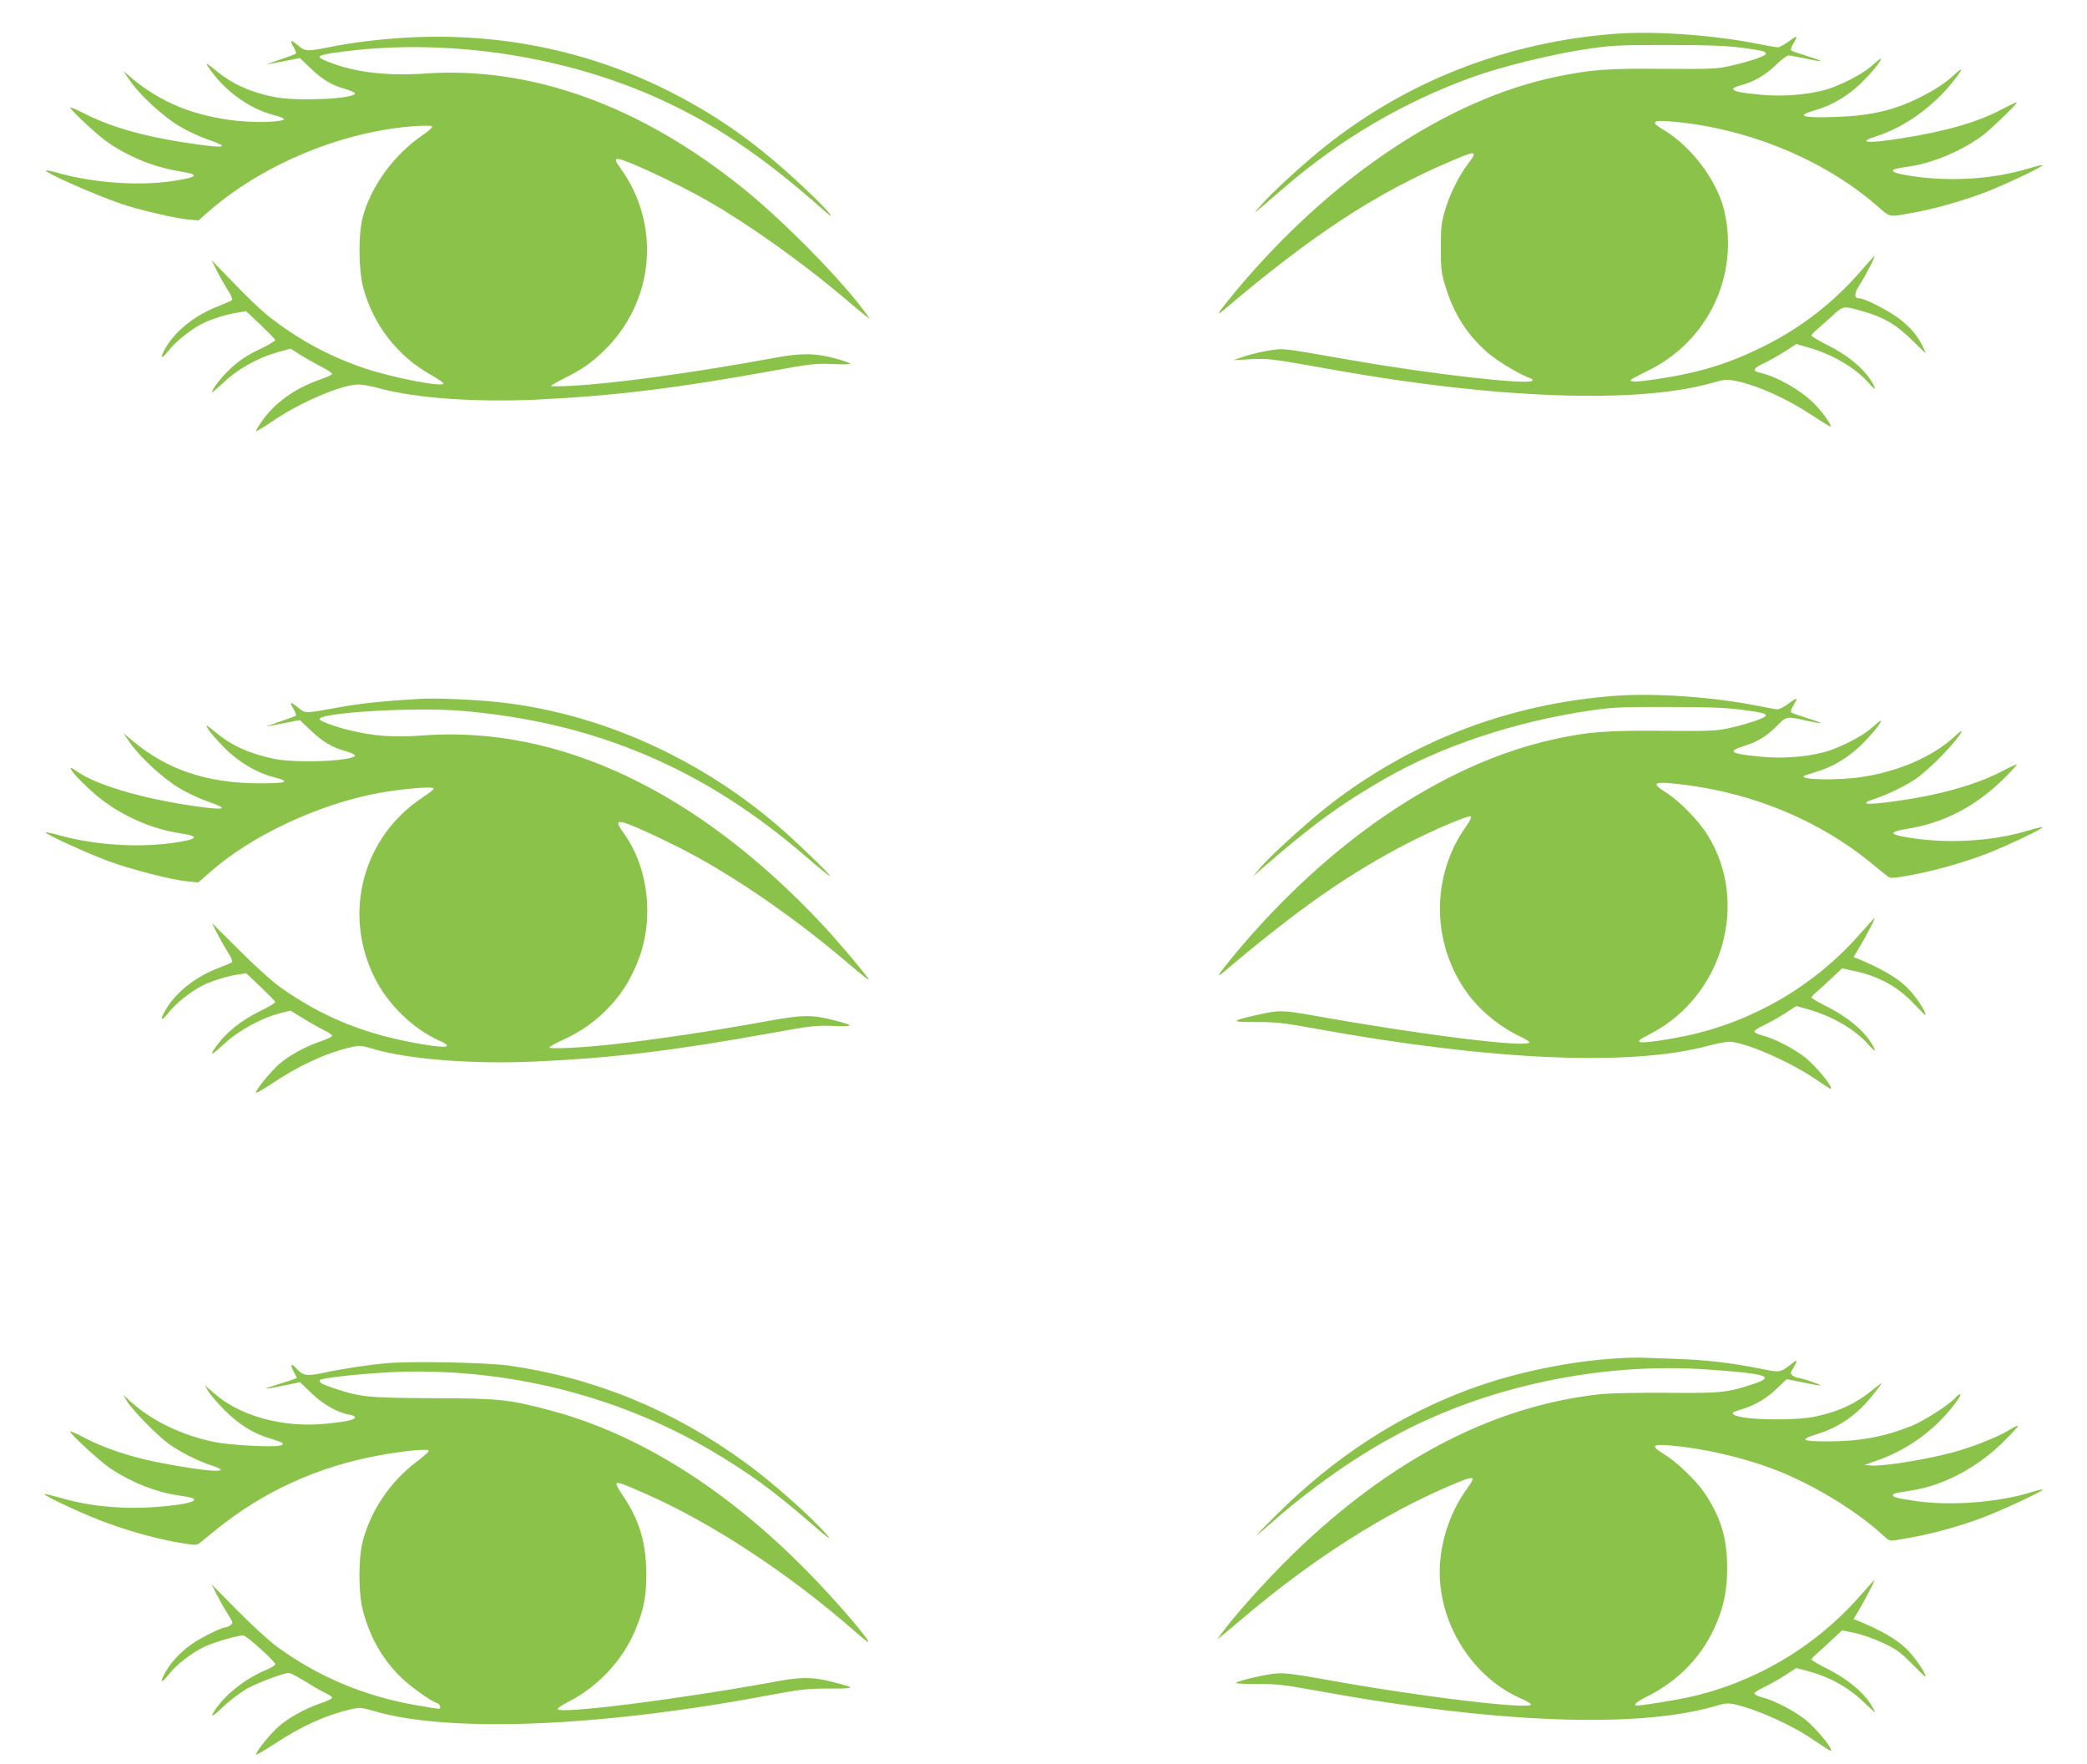 <?xml version="1.0" standalone="no"?>
<!DOCTYPE svg PUBLIC "-//W3C//DTD SVG 20010904//EN"
 "http://www.w3.org/TR/2001/REC-SVG-20010904/DTD/svg10.dtd">
<svg version="1.0" xmlns="http://www.w3.org/2000/svg"
 width="1280pt" height="1082pt" viewBox="0 0 1280 1082"
 preserveAspectRatio="xMidYMid meet">
<g transform="translate(0,1082) scale(0.1,-0.1)"
fill="#8bc34a" stroke="none">
<path d="M9910 10613 c-662 -49 -1276 -287 -1784 -692 -123 -97 -328 -285
-389 -356 -59 -68 -74 -79 134 100 347 300 735 528 1154 680 179 65 479 139
692 172 166 25 200 27 508 27 257 0 358 -4 459 -17 131 -18 146 -22 146 -37 0
-13 -92 -45 -205 -71 -95 -22 -115 -23 -422 -21 -339 3 -439 -4 -650 -47 -675
-138 -1398 -622 -1985 -1330 -95 -115 -115 -147 -66 -105 549 466 935 719
1402 918 149 64 161 62 101 -17 -56 -74 -112 -184 -141 -282 -24 -80 -27 -106
-27 -235 0 -128 3 -155 27 -233 52 -172 136 -304 265 -414 62 -52 195 -132
262 -155 8 -3 11 -9 7 -13 -25 -27 -617 40 -1103 125 -454 79 -417 74 -508 61
-45 -7 -113 -23 -152 -36 l-70 -24 105 6 c112 5 124 4 515 -66 991 -177 1854
-208 2305 -82 88 25 100 26 155 15 139 -29 318 -110 480 -218 54 -36 100 -64
102 -62 9 8 -51 92 -102 142 -83 83 -229 166 -334 189 -46 10 -38 27 27 57 31
15 89 47 128 72 l71 46 73 -21 c148 -41 294 -127 375 -222 42 -49 46 -38 7 24
-48 74 -145 154 -259 210 -57 29 -103 56 -103 61 0 5 15 21 32 36 18 15 61 53
95 84 70 65 66 64 198 26 119 -34 201 -83 293 -175 45 -45 82 -80 82 -77 0 3
-10 24 -21 47 -33 65 -84 123 -154 172 -64 46 -201 115 -228 115 -35 0 -37 26
-7 74 44 69 105 186 96 186 -1 0 -42 -44 -89 -99 -166 -190 -364 -343 -592
-456 -214 -106 -392 -161 -654 -200 -111 -17 -161 -19 -161 -7 0 4 49 30 108
59 368 180 560 583 467 982 -44 184 -202 394 -374 496 -78 46 -69 59 37 51
464 -36 942 -230 1270 -515 88 -76 74 -72 202 -50 138 23 327 76 470 131 118
46 354 157 347 165 -3 2 -43 -7 -88 -21 -234 -71 -525 -84 -776 -35 -29 6 -53
15 -53 20 0 12 6 14 105 29 146 22 325 99 450 193 47 36 205 188 205 199 0 3
-42 -16 -93 -43 -155 -81 -348 -136 -627 -179 -201 -32 -264 -24 -140 15 176
56 360 191 481 351 51 66 49 76 -3 27 -58 -53 -119 -93 -208 -138 -159 -80
-301 -114 -516 -122 -212 -8 -256 6 -129 42 96 27 194 84 274 160 67 64 141
155 125 155 -3 0 -29 -21 -57 -46 -58 -52 -203 -125 -293 -148 -114 -29 -258
-39 -383 -27 -129 12 -171 21 -171 36 0 6 21 15 46 22 77 19 150 61 214 123
34 33 70 60 79 60 9 0 57 -9 106 -19 49 -11 91 -18 93 -16 2 2 -36 16 -84 31
-49 15 -93 30 -98 35 -5 4 1 23 13 42 31 51 26 53 -28 13 -27 -20 -57 -36 -67
-36 -11 0 -63 9 -117 20 -274 55 -634 81 -877 63z"/>
<path d="M2490 10589 c-170 -10 -333 -30 -480 -60 -126 -25 -140 -24 -180 11
-47 39 -56 37 -31 -6 12 -20 19 -39 16 -43 -4 -3 -50 -21 -103 -38 -53 -18
-86 -31 -72 -28 14 3 64 13 112 22 l87 17 63 -60 c76 -73 133 -107 216 -130
34 -10 61 -22 59 -28 -11 -33 -354 -48 -489 -22 -149 29 -263 80 -365 164 -55
45 -64 51 -49 27 93 -144 249 -260 403 -300 94 -25 87 -35 -29 -42 -46 -3
-132 0 -193 6 -262 28 -466 111 -645 260 l-54 46 44 -64 c63 -89 202 -217 302
-276 47 -28 124 -64 171 -80 138 -47 115 -56 -75 -29 -288 40 -507 100 -671
183 -53 27 -97 46 -97 42 0 -13 153 -156 216 -203 130 -95 297 -164 463 -190
121 -19 106 -35 -54 -59 -204 -30 -472 -11 -683 46 -47 14 -88 22 -90 20 -13
-12 316 -157 473 -209 111 -36 317 -84 396 -92 l66 -6 49 43 c336 299 834 506
1286 536 69 4 98 3 98 -5 0 -6 -26 -29 -57 -50 -177 -121 -319 -315 -369 -507
-27 -104 -25 -322 4 -430 62 -229 213 -423 420 -537 39 -22 72 -45 72 -50 0
-25 -305 34 -483 93 -218 73 -418 182 -599 327 -42 34 -136 124 -208 200
l-133 137 33 -65 c18 -36 48 -89 67 -119 19 -29 31 -57 26 -61 -4 -5 -42 -21
-84 -38 -141 -54 -261 -149 -323 -255 -39 -67 -28 -76 19 -16 44 56 135 128
205 164 55 28 158 60 223 69 l47 7 88 -83 c48 -46 88 -87 90 -93 1 -5 -33 -26
-75 -47 -97 -45 -150 -80 -215 -144 -46 -44 -98 -113 -98 -130 0 -3 34 25 75
64 87 81 211 150 329 182 l78 22 56 -36 c32 -20 90 -53 130 -74 40 -20 71 -41
69 -46 -2 -5 -36 -21 -77 -35 -154 -54 -278 -144 -355 -256 -21 -30 -36 -57
-34 -59 2 -3 47 25 99 60 168 115 420 223 525 226 22 1 84 -10 137 -25 219
-59 584 -85 956 -68 478 23 863 70 1457 178 230 42 260 45 369 40 128 -5 130
0 15 33 -123 35 -213 36 -375 6 -487 -90 -979 -158 -1248 -172 -69 -4 -126 -4
-126 -1 0 4 37 25 83 48 107 54 158 89 236 163 315 301 359 778 104 1128 -27
37 -31 49 -20 53 26 11 358 -143 563 -260 244 -140 570 -372 818 -581 70 -60
138 -116 149 -124 l22 -15 -22 30 c-141 198 -505 569 -758 772 -630 507 -1296
747 -1949 702 -237 -16 -433 8 -593 72 -81 32 -73 40 57 58 633 89 1345 -10
1935 -268 363 -160 666 -362 1049 -702 82 -73 34 -10 -66 86 -285 275 -515
448 -803 603 -517 279 -1094 406 -1695 371z"/>
<path d="M9910 6553 c-665 -49 -1274 -286 -1786 -693 -124 -99 -345 -301 -395
-362 l-44 -53 55 48 c304 265 481 394 752 550 351 202 799 351 1258 419 137
20 193 23 480 22 249 0 355 -4 454 -17 130 -18 146 -22 146 -36 0 -13 -103
-48 -210 -73 -89 -21 -115 -22 -418 -20 -352 3 -466 -6 -681 -54 -673 -151
-1374 -625 -1953 -1323 -95 -115 -115 -147 -66 -105 459 389 772 608 1142 798
161 82 367 169 377 159 5 -5 -7 -31 -27 -58 -217 -303 -217 -714 1 -1020 79
-111 204 -214 333 -274 29 -14 52 -28 52 -33 0 -37 -663 45 -1319 163 -198 35
-217 35 -353 4 -164 -37 -164 -44 -3 -43 122 0 169 -5 365 -41 1080 -196 1932
-233 2410 -104 52 14 111 25 130 24 98 -5 358 -118 517 -224 104 -70 103 -70
103 -59 0 22 -97 136 -154 183 -68 55 -195 121 -268 139 -27 7 -48 17 -48 24
0 6 26 23 58 38 31 15 89 47 128 72 l71 46 72 -20 c149 -42 288 -123 370 -216
48 -54 53 -47 13 17 -47 73 -144 153 -258 211 -57 28 -104 56 -104 61 0 4 15
20 33 35 17 15 60 53 93 85 l62 58 70 -15 c153 -32 273 -97 373 -205 38 -40
69 -70 69 -67 0 27 -64 122 -117 173 -58 57 -164 118 -296 172 l-29 11 23 38
c59 98 113 202 105 202 -1 0 -43 -46 -93 -103 -274 -311 -646 -529 -1050 -617
-134 -29 -286 -50 -296 -40 -10 9 -6 12 72 53 438 231 601 802 345 1214 -55
90 -175 212 -257 263 -100 63 -75 71 130 45 422 -56 816 -222 1127 -476 43
-35 88 -72 100 -81 20 -16 27 -16 131 2 148 26 340 80 482 135 127 50 347 154
340 162 -3 2 -43 -7 -88 -21 -233 -70 -529 -84 -777 -35 -32 6 -52 15 -49 22
2 6 37 17 79 23 225 35 418 134 591 302 48 47 87 89 87 93 0 4 -42 -15 -93
-42 -158 -82 -383 -146 -655 -183 -187 -26 -230 -19 -112 19 67 22 179 77 240
118 25 17 83 67 128 111 115 111 212 244 110 149 -136 -124 -339 -213 -568
-248 -149 -23 -396 -18 -354 8 5 2 36 12 69 22 97 27 194 84 274 160 67 64
141 155 125 155 -3 0 -29 -21 -57 -46 -58 -52 -203 -125 -293 -148 -113 -29
-253 -39 -381 -27 -193 18 -214 32 -103 67 81 25 140 62 201 125 54 56 58 57
179 29 46 -10 86 -17 88 -15 2 2 -36 16 -84 31 -49 15 -93 30 -98 35 -5 4 1
23 13 42 31 51 26 53 -28 13 -27 -20 -57 -36 -67 -36 -11 0 -63 9 -117 20
-274 55 -634 81 -877 63z"/>
<path d="M2575 6534 c-208 -12 -365 -28 -484 -50 -226 -41 -216 -41 -261 -5
-50 40 -57 39 -31 -5 12 -20 19 -39 16 -43 -4 -3 -50 -21 -103 -38 -53 -18
-86 -31 -72 -28 14 3 64 13 112 22 l87 17 63 -60 c76 -73 133 -107 216 -130
34 -10 61 -22 59 -28 -11 -34 -360 -48 -495 -20 -153 32 -257 79 -358 161 -63
52 -66 54 -48 22 11 -18 55 -69 99 -114 88 -88 194 -152 300 -180 113 -29 87
-40 -93 -39 -316 2 -559 84 -772 263 l-54 46 44 -64 c63 -89 202 -217 302
-276 47 -28 124 -64 171 -80 136 -47 113 -56 -72 -30 -328 47 -612 130 -732
216 -103 73 39 -87 156 -176 138 -106 314 -181 483 -206 124 -19 107 -37 -58
-60 -211 -28 -469 -11 -678 46 -47 14 -88 22 -91 20 -8 -9 262 -132 389 -178
143 -52 384 -113 481 -123 l65 -6 70 61 c250 223 664 418 1030 486 150 28 344
44 344 29 0 -6 -30 -30 -67 -54 -367 -241 -493 -710 -296 -1105 82 -166 237
-316 401 -389 94 -43 33 -47 -160 -11 -314 58 -562 160 -813 336 -55 39 -155
129 -257 231 l-168 167 31 -62 c18 -34 47 -86 66 -116 19 -29 31 -57 26 -62
-4 -4 -39 -19 -78 -34 -143 -53 -266 -150 -329 -258 -39 -67 -28 -77 19 -16
44 56 135 128 205 164 55 28 158 60 223 69 l47 7 88 -83 c48 -46 88 -87 90
-93 1 -5 -39 -30 -89 -54 -122 -59 -219 -138 -282 -231 -34 -49 -15 -40 59 29
86 80 230 159 342 187 l64 16 81 -50 c45 -28 103 -60 130 -73 26 -13 46 -27
44 -33 -2 -5 -33 -20 -69 -32 -95 -32 -195 -87 -257 -141 -52 -46 -141 -155
-141 -174 0 -5 39 17 88 49 171 115 336 192 488 228 60 14 67 13 147 -10 219
-64 613 -94 995 -76 473 21 857 68 1457 177 226 41 261 45 368 41 133 -5 131
2 -10 38 -124 31 -184 30 -383 -6 -328 -60 -699 -116 -965 -145 -187 -21 -385
-30 -385 -19 0 5 35 25 78 44 113 51 212 121 289 205 78 84 120 151 168 262
110 257 78 585 -80 804 -43 60 -44 73 -6 66 35 -7 192 -77 342 -153 302 -151
680 -408 1003 -680 142 -121 178 -148 160 -124 -42 59 -199 244 -286 336 -765
814 -1611 1214 -2439 1154 -182 -14 -306 -5 -454 31 -91 22 -185 57 -185 69 0
40 586 74 865 51 420 -35 789 -124 1140 -273 346 -147 667 -352 988 -630 75
-65 137 -115 137 -110 0 10 -163 169 -280 273 -499 443 -1127 726 -1755 793
-151 16 -383 26 -480 20z"/>
<path d="M9990 2493 c-315 -11 -680 -83 -977 -193 -439 -163 -828 -416 -1183
-769 -154 -153 -157 -160 -20 -40 226 199 490 385 737 519 564 308 1277 459
1938 410 352 -25 405 -42 272 -87 -164 -54 -199 -58 -527 -55 -174 1 -350 -2
-410 -8 -631 -67 -1240 -373 -1822 -916 -174 -162 -400 -409 -504 -549 l-29
-40 31 25 c17 14 89 73 158 132 404 339 827 609 1226 781 170 73 179 72 114
-18 -103 -143 -164 -332 -164 -506 0 -329 207 -650 501 -777 32 -14 59 -30 59
-35 0 -35 -711 51 -1275 155 -168 30 -235 39 -285 35 -65 -5 -221 -41 -250
-57 -8 -5 45 -8 125 -8 123 1 167 -4 365 -40 1115 -204 1995 -236 2472 -89 35
11 59 12 90 6 144 -32 352 -125 494 -222 103 -69 104 -70 104 -59 0 22 -97
136 -154 183 -68 55 -195 121 -268 139 -27 7 -48 17 -48 24 0 6 26 23 58 38
31 15 89 47 128 72 l71 46 58 -15 c144 -38 256 -99 357 -195 37 -36 68 -63 68
-60 0 4 -13 26 -28 51 -47 73 -144 153 -258 211 -57 28 -104 56 -104 60 0 5
17 23 38 41 20 17 62 56 93 85 l57 53 78 -16 c44 -9 121 -37 173 -61 81 -38
107 -57 178 -129 46 -46 83 -82 83 -79 0 26 -66 121 -118 172 -61 59 -154 113
-295 171 l-29 11 26 43 c31 50 108 197 103 197 -2 0 -44 -46 -94 -103 -274
-311 -646 -529 -1050 -617 -87 -19 -277 -49 -310 -50 -32 0 -7 23 60 56 196
98 341 251 423 445 50 118 68 216 67 354 -2 180 -41 304 -143 455 -48 70 -170
187 -243 231 -83 50 -76 63 26 55 206 -17 438 -69 636 -143 236 -87 520 -259
682 -411 34 -31 41 -34 80 -27 178 27 360 74 527 137 116 43 378 165 371 173
-3 2 -34 -5 -69 -16 -199 -63 -497 -86 -708 -55 -121 18 -142 23 -142 37 0 9
9 12 120 29 199 32 409 146 573 313 43 43 77 81 74 83 -2 2 -30 -11 -62 -31
-69 -41 -227 -103 -340 -133 -165 -44 -422 -85 -495 -80 l-45 3 92 33 c194 71
367 204 482 370 27 39 14 43 -20 6 -38 -42 -189 -138 -265 -169 -167 -67 -318
-95 -517 -95 -159 0 -173 11 -61 45 134 42 244 118 335 233 33 40 59 76 59 78
0 3 -25 -16 -56 -41 -102 -83 -200 -129 -342 -161 -130 -30 -462 -23 -508 10
-15 12 -9 16 52 34 83 26 152 67 220 134 l52 50 102 -21 c57 -12 105 -19 107
-18 4 5 -123 47 -140 47 -7 0 -21 6 -31 13 -17 13 -17 15 3 48 30 49 26 55
-16 21 -66 -51 -66 -51 -191 -25 -176 35 -330 53 -512 59 -91 3 -178 6 -195 7
-16 1 -59 1 -95 0z"/>
<path d="M2375 2460 c-121 -11 -279 -35 -398 -61 -97 -20 -119 -16 -161 30
-30 34 -38 24 -16 -19 l21 -40 -23 -10 c-13 -5 -56 -19 -96 -31 -40 -12 -71
-23 -69 -25 2 -2 49 6 105 18 l102 21 69 -66 c72 -70 164 -122 234 -133 21 -4
36 -11 34 -17 -5 -16 -48 -25 -171 -38 -267 -28 -536 45 -699 191 l-51 45 20
-35 c10 -19 55 -71 99 -116 89 -90 177 -145 284 -177 80 -24 93 -34 56 -43
-43 -11 -301 3 -393 21 -200 39 -390 130 -521 249 l-45 41 20 -34 c29 -52 190
-217 259 -266 71 -51 179 -105 255 -130 171 -55 -24 -43 -338 20 -160 33 -315
85 -430 145 -50 27 -92 45 -92 41 0 -16 188 -188 250 -229 128 -84 273 -142
407 -162 96 -15 103 -17 103 -29 0 -26 -273 -56 -441 -47 -146 7 -258 25 -383
61 -49 14 -91 24 -93 21 -7 -7 218 -113 343 -161 149 -58 332 -110 476 -135
107 -18 114 -18 134 -2 12 9 59 48 105 85 283 229 622 384 993 451 161 30 306
43 306 28 0 -6 -34 -36 -75 -67 -162 -122 -281 -299 -331 -490 -26 -100 -26
-313 0 -415 42 -165 117 -299 229 -411 59 -59 187 -151 227 -164 20 -6 28 -35
11 -35 -5 0 -64 9 -132 21 -319 54 -607 175 -859 359 -47 34 -156 134 -243
222 l-159 161 32 -64 c18 -35 48 -88 67 -118 33 -52 34 -55 17 -68 -10 -7 -23
-13 -30 -13 -21 0 -122 -49 -188 -90 -73 -46 -140 -114 -180 -183 -39 -67 -28
-77 19 -16 49 62 140 132 220 170 59 28 200 69 237 69 19 0 190 -154 196 -176
2 -6 -26 -23 -61 -38 -118 -50 -231 -137 -298 -229 -48 -66 -33 -64 40 6 38
36 100 83 138 106 63 37 231 101 266 101 8 0 53 -24 99 -52 46 -29 102 -62
126 -72 23 -11 41 -24 39 -29 -1 -5 -32 -20 -67 -32 -94 -31 -197 -88 -259
-142 -52 -45 -141 -155 -141 -174 0 -5 48 23 108 62 169 112 317 179 470 215
59 14 66 13 150 -11 460 -134 1389 -96 2417 98 197 37 236 41 373 41 165 0
166 3 13 42 -114 29 -184 30 -327 4 -603 -111 -1354 -206 -1354 -171 0 6 30
26 68 45 176 89 330 253 406 433 54 129 70 208 70 348 -1 191 -40 326 -139
475 -72 109 -72 109 125 23 414 -181 890 -494 1301 -855 36 -32 69 -58 73 -58
21 0 -201 259 -373 433 -496 505 -1035 843 -1572 986 -258 69 -317 75 -724 76
-399 2 -443 6 -607 61 -73 24 -97 38 -85 51 11 10 188 32 362 43 711 49 1437
-122 2038 -477 230 -136 381 -246 607 -442 111 -97 135 -114 101 -74 -85 102
-338 326 -504 446 -439 320 -924 518 -1447 592 -135 19 -591 28 -745 15z"/>
</g>
</svg>
